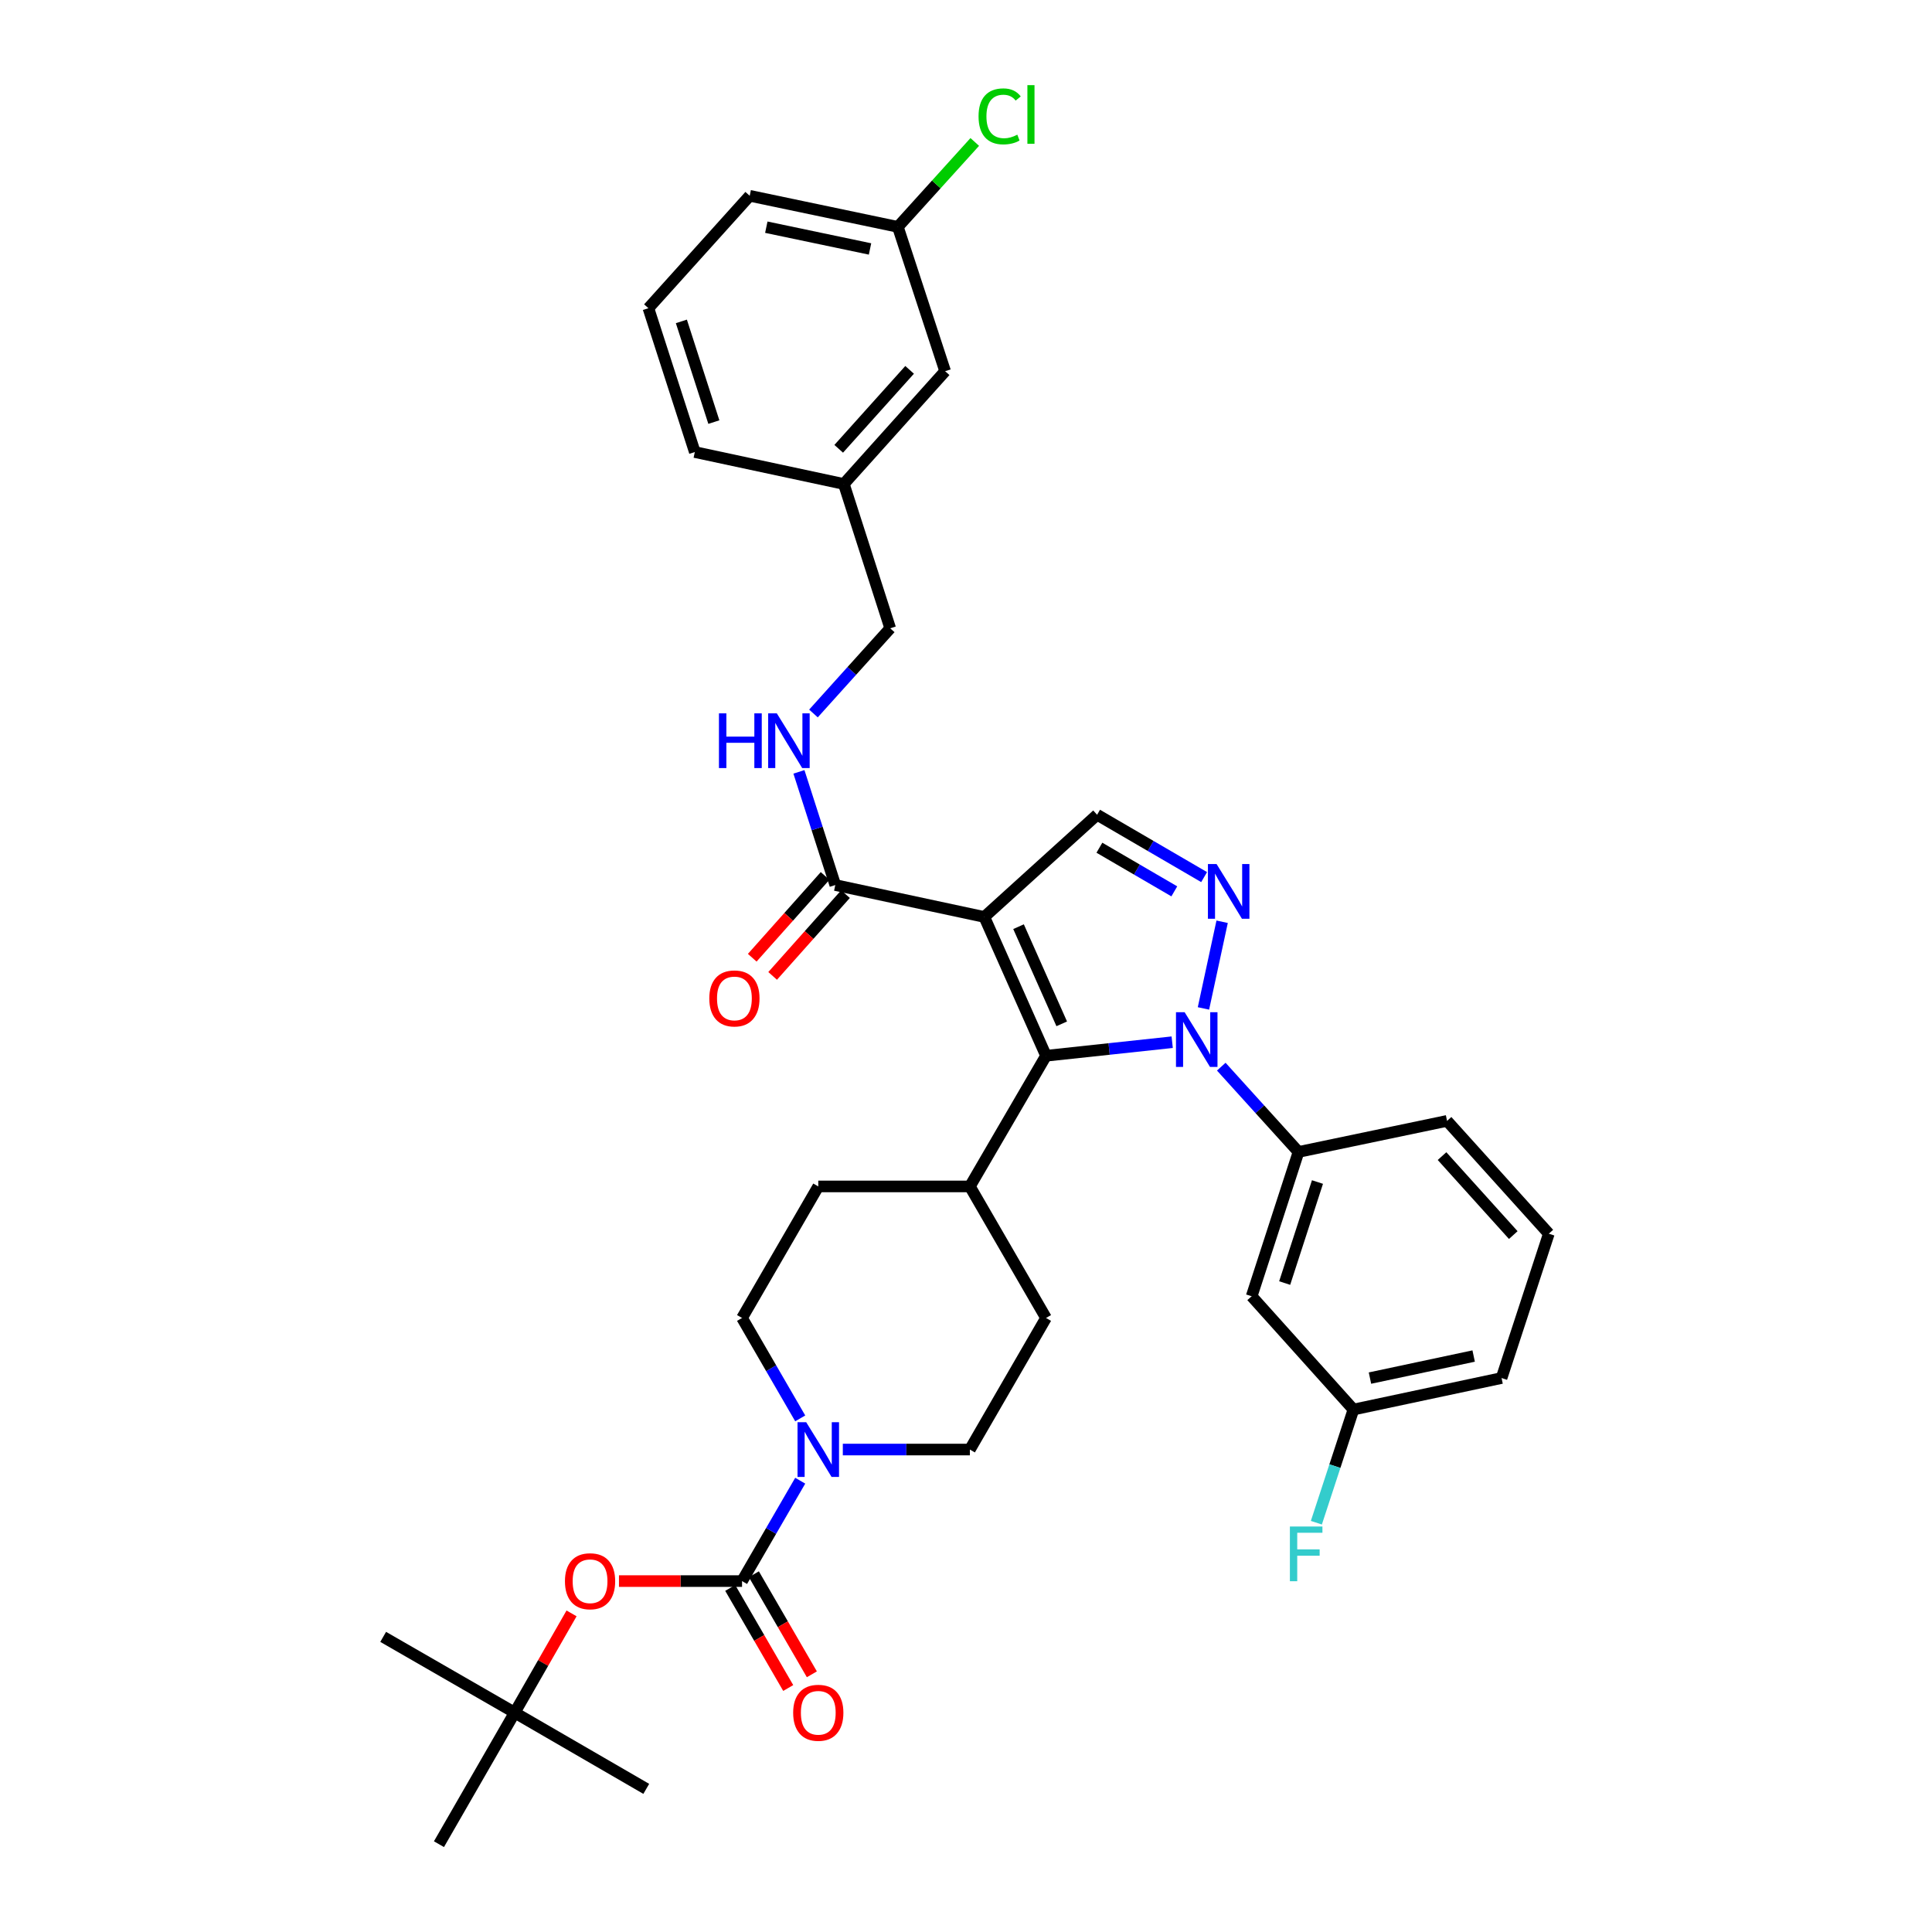 <?xml version='1.0' encoding='iso-8859-1'?>
<svg version='1.1' baseProfile='full'
              xmlns='http://www.w3.org/2000/svg'
                      xmlns:rdkit='http://www.rdkit.org/xml'
                      xmlns:xlink='http://www.w3.org/1999/xlink'
                  xml:space='preserve'
width='1000px' height='1000px' viewBox='0 0 1000 1000'>
<!-- END OF HEADER -->
<rect style='opacity:1.0;fill:#FFFFFF;stroke:none' width='1000' height='1000' x='0' y='0'> </rect>
<path class='bond-1' d='M 509.483,474.616 L 541.42,546.457' style='fill:none;fill-rule:evenodd;stroke:#000000;stroke-width:6px;stroke-linecap:butt;stroke-linejoin:miter;stroke-opacity:1' />
<path class='bond-1' d='M 527.196,479.647 L 549.552,529.936' style='fill:none;fill-rule:evenodd;stroke:#000000;stroke-width:6px;stroke-linecap:butt;stroke-linejoin:miter;stroke-opacity:1' />
<path class='bond-4' d='M 509.483,474.616 L 567.858,421.717' style='fill:none;fill-rule:evenodd;stroke:#000000;stroke-width:6px;stroke-linecap:butt;stroke-linejoin:miter;stroke-opacity:1' />
<path class='bond-6' d='M 509.483,474.616 L 432.347,458.093' style='fill:none;fill-rule:evenodd;stroke:#000000;stroke-width:6px;stroke-linecap:butt;stroke-linejoin:miter;stroke-opacity:1' />
<path class='bond-0' d='M 606.727,539.445 L 574.074,542.951' style='fill:none;fill-rule:evenodd;stroke:#0000FF;stroke-width:6px;stroke-linecap:butt;stroke-linejoin:miter;stroke-opacity:1' />
<path class='bond-0' d='M 574.074,542.951 L 541.42,546.457' style='fill:none;fill-rule:evenodd;stroke:#000000;stroke-width:6px;stroke-linecap:butt;stroke-linejoin:miter;stroke-opacity:1' />
<path class='bond-7' d='M 632.13,552.105 L 652.119,574.175' style='fill:none;fill-rule:evenodd;stroke:#0000FF;stroke-width:6px;stroke-linecap:butt;stroke-linejoin:miter;stroke-opacity:1' />
<path class='bond-7' d='M 652.119,574.175 L 672.107,596.244' style='fill:none;fill-rule:evenodd;stroke:#000000;stroke-width:6px;stroke-linecap:butt;stroke-linejoin:miter;stroke-opacity:1' />
<path class='bond-35' d='M 622.904,521.96 L 632.573,477.102' style='fill:none;fill-rule:evenodd;stroke:#0000FF;stroke-width:6px;stroke-linecap:butt;stroke-linejoin:miter;stroke-opacity:1' />
<path class='bond-11' d='M 541.42,546.457 L 502.003,614.094' style='fill:none;fill-rule:evenodd;stroke:#000000;stroke-width:6px;stroke-linecap:butt;stroke-linejoin:miter;stroke-opacity:1' />
<path class='bond-2' d='M 623.249,453.988 L 595.553,437.852' style='fill:none;fill-rule:evenodd;stroke:#0000FF;stroke-width:6px;stroke-linecap:butt;stroke-linejoin:miter;stroke-opacity:1' />
<path class='bond-2' d='M 595.553,437.852 L 567.858,421.717' style='fill:none;fill-rule:evenodd;stroke:#000000;stroke-width:6px;stroke-linecap:butt;stroke-linejoin:miter;stroke-opacity:1' />
<path class='bond-2' d='M 607.821,461.366 L 588.434,450.072' style='fill:none;fill-rule:evenodd;stroke:#0000FF;stroke-width:6px;stroke-linecap:butt;stroke-linejoin:miter;stroke-opacity:1' />
<path class='bond-2' d='M 588.434,450.072 L 569.047,438.777' style='fill:none;fill-rule:evenodd;stroke:#000000;stroke-width:6px;stroke-linecap:butt;stroke-linejoin:miter;stroke-opacity:1' />
<path class='bond-3' d='M 384.083,818.367 L 399.138,792.387' style='fill:none;fill-rule:evenodd;stroke:#000000;stroke-width:6px;stroke-linecap:butt;stroke-linejoin:miter;stroke-opacity:1' />
<path class='bond-3' d='M 399.138,792.387 L 414.193,766.408' style='fill:none;fill-rule:evenodd;stroke:#0000FF;stroke-width:6px;stroke-linecap:butt;stroke-linejoin:miter;stroke-opacity:1' />
<path class='bond-8' d='M 384.083,818.367 L 352.232,818.367' style='fill:none;fill-rule:evenodd;stroke:#000000;stroke-width:6px;stroke-linecap:butt;stroke-linejoin:miter;stroke-opacity:1' />
<path class='bond-8' d='M 352.232,818.367 L 320.382,818.367' style='fill:none;fill-rule:evenodd;stroke:#FF0000;stroke-width:6px;stroke-linecap:butt;stroke-linejoin:miter;stroke-opacity:1' />
<path class='bond-12' d='M 377.965,821.912 L 392.974,847.811' style='fill:none;fill-rule:evenodd;stroke:#000000;stroke-width:6px;stroke-linecap:butt;stroke-linejoin:miter;stroke-opacity:1' />
<path class='bond-12' d='M 392.974,847.811 L 407.983,873.71' style='fill:none;fill-rule:evenodd;stroke:#FF0000;stroke-width:6px;stroke-linecap:butt;stroke-linejoin:miter;stroke-opacity:1' />
<path class='bond-12' d='M 390.201,814.821 L 405.21,840.72' style='fill:none;fill-rule:evenodd;stroke:#000000;stroke-width:6px;stroke-linecap:butt;stroke-linejoin:miter;stroke-opacity:1' />
<path class='bond-12' d='M 405.21,840.72 L 420.219,866.619' style='fill:none;fill-rule:evenodd;stroke:#FF0000;stroke-width:6px;stroke-linecap:butt;stroke-linejoin:miter;stroke-opacity:1' />
<path class='bond-5' d='M 436.241,750.281 L 469.122,750.281' style='fill:none;fill-rule:evenodd;stroke:#0000FF;stroke-width:6px;stroke-linecap:butt;stroke-linejoin:miter;stroke-opacity:1' />
<path class='bond-5' d='M 469.122,750.281 L 502.003,750.281' style='fill:none;fill-rule:evenodd;stroke:#000000;stroke-width:6px;stroke-linecap:butt;stroke-linejoin:miter;stroke-opacity:1' />
<path class='bond-36' d='M 414.195,734.153 L 399.139,708.167' style='fill:none;fill-rule:evenodd;stroke:#0000FF;stroke-width:6px;stroke-linecap:butt;stroke-linejoin:miter;stroke-opacity:1' />
<path class='bond-36' d='M 399.139,708.167 L 384.083,682.18' style='fill:none;fill-rule:evenodd;stroke:#000000;stroke-width:6px;stroke-linecap:butt;stroke-linejoin:miter;stroke-opacity:1' />
<path class='bond-9' d='M 432.347,458.093 L 422.936,428.803' style='fill:none;fill-rule:evenodd;stroke:#000000;stroke-width:6px;stroke-linecap:butt;stroke-linejoin:miter;stroke-opacity:1' />
<path class='bond-9' d='M 422.936,428.803 L 413.525,399.514' style='fill:none;fill-rule:evenodd;stroke:#0000FF;stroke-width:6px;stroke-linecap:butt;stroke-linejoin:miter;stroke-opacity:1' />
<path class='bond-15' d='M 427.067,453.389 L 408.212,474.554' style='fill:none;fill-rule:evenodd;stroke:#000000;stroke-width:6px;stroke-linecap:butt;stroke-linejoin:miter;stroke-opacity:1' />
<path class='bond-15' d='M 408.212,474.554 L 389.358,495.718' style='fill:none;fill-rule:evenodd;stroke:#FF0000;stroke-width:6px;stroke-linecap:butt;stroke-linejoin:miter;stroke-opacity:1' />
<path class='bond-15' d='M 437.626,462.797 L 418.772,483.961' style='fill:none;fill-rule:evenodd;stroke:#000000;stroke-width:6px;stroke-linecap:butt;stroke-linejoin:miter;stroke-opacity:1' />
<path class='bond-15' d='M 418.772,483.961 L 399.917,505.125' style='fill:none;fill-rule:evenodd;stroke:#FF0000;stroke-width:6px;stroke-linecap:butt;stroke-linejoin:miter;stroke-opacity:1' />
<path class='bond-10' d='M 672.107,596.244 L 647.854,670.945' style='fill:none;fill-rule:evenodd;stroke:#000000;stroke-width:6px;stroke-linecap:butt;stroke-linejoin:miter;stroke-opacity:1' />
<path class='bond-10' d='M 681.92,611.816 L 664.943,664.107' style='fill:none;fill-rule:evenodd;stroke:#000000;stroke-width:6px;stroke-linecap:butt;stroke-linejoin:miter;stroke-opacity:1' />
<path class='bond-26' d='M 672.107,596.244 L 748.992,580.169' style='fill:none;fill-rule:evenodd;stroke:#000000;stroke-width:6px;stroke-linecap:butt;stroke-linejoin:miter;stroke-opacity:1' />
<path class='bond-16' d='M 295.835,835.088 L 281.121,860.77' style='fill:none;fill-rule:evenodd;stroke:#FF0000;stroke-width:6px;stroke-linecap:butt;stroke-linejoin:miter;stroke-opacity:1' />
<path class='bond-16' d='M 281.121,860.77 L 266.407,886.452' style='fill:none;fill-rule:evenodd;stroke:#000000;stroke-width:6px;stroke-linecap:butt;stroke-linejoin:miter;stroke-opacity:1' />
<path class='bond-20' d='M 421.043,369.299 L 440.907,347.253' style='fill:none;fill-rule:evenodd;stroke:#0000FF;stroke-width:6px;stroke-linecap:butt;stroke-linejoin:miter;stroke-opacity:1' />
<path class='bond-20' d='M 440.907,347.253 L 460.772,325.206' style='fill:none;fill-rule:evenodd;stroke:#000000;stroke-width:6px;stroke-linecap:butt;stroke-linejoin:miter;stroke-opacity:1' />
<path class='bond-19' d='M 647.854,670.945 L 700.533,729.579' style='fill:none;fill-rule:evenodd;stroke:#000000;stroke-width:6px;stroke-linecap:butt;stroke-linejoin:miter;stroke-opacity:1' />
<path class='bond-17' d='M 502.003,614.094 L 423.539,614.094' style='fill:none;fill-rule:evenodd;stroke:#000000;stroke-width:6px;stroke-linecap:butt;stroke-linejoin:miter;stroke-opacity:1' />
<path class='bond-18' d='M 502.003,614.094 L 541.42,682.18' style='fill:none;fill-rule:evenodd;stroke:#000000;stroke-width:6px;stroke-linecap:butt;stroke-linejoin:miter;stroke-opacity:1' />
<path class='bond-13' d='M 384.083,682.18 L 423.539,614.094' style='fill:none;fill-rule:evenodd;stroke:#000000;stroke-width:6px;stroke-linecap:butt;stroke-linejoin:miter;stroke-opacity:1' />
<path class='bond-14' d='M 502.003,750.281 L 541.42,682.18' style='fill:none;fill-rule:evenodd;stroke:#000000;stroke-width:6px;stroke-linecap:butt;stroke-linejoin:miter;stroke-opacity:1' />
<path class='bond-29' d='M 266.407,886.452 L 198.329,847.24' style='fill:none;fill-rule:evenodd;stroke:#000000;stroke-width:6px;stroke-linecap:butt;stroke-linejoin:miter;stroke-opacity:1' />
<path class='bond-30' d='M 266.407,886.452 L 227.202,954.545' style='fill:none;fill-rule:evenodd;stroke:#000000;stroke-width:6px;stroke-linecap:butt;stroke-linejoin:miter;stroke-opacity:1' />
<path class='bond-31' d='M 266.407,886.452 L 334.508,925.916' style='fill:none;fill-rule:evenodd;stroke:#000000;stroke-width:6px;stroke-linecap:butt;stroke-linejoin:miter;stroke-opacity:1' />
<path class='bond-24' d='M 700.533,729.579 L 690.94,758.867' style='fill:none;fill-rule:evenodd;stroke:#000000;stroke-width:6px;stroke-linecap:butt;stroke-linejoin:miter;stroke-opacity:1' />
<path class='bond-24' d='M 690.94,758.867 L 681.348,788.154' style='fill:none;fill-rule:evenodd;stroke:#33CCCC;stroke-width:6px;stroke-linecap:butt;stroke-linejoin:miter;stroke-opacity:1' />
<path class='bond-37' d='M 700.533,729.579 L 777.205,713.268' style='fill:none;fill-rule:evenodd;stroke:#000000;stroke-width:6px;stroke-linecap:butt;stroke-linejoin:miter;stroke-opacity:1' />
<path class='bond-37' d='M 709.091,713.3 L 762.762,701.883' style='fill:none;fill-rule:evenodd;stroke:#000000;stroke-width:6px;stroke-linecap:butt;stroke-linejoin:miter;stroke-opacity:1' />
<path class='bond-23' d='M 460.772,325.206 L 436.77,250.505' style='fill:none;fill-rule:evenodd;stroke:#000000;stroke-width:6px;stroke-linecap:butt;stroke-linejoin:miter;stroke-opacity:1' />
<path class='bond-21' d='M 489.197,192.131 L 436.77,250.505' style='fill:none;fill-rule:evenodd;stroke:#000000;stroke-width:6px;stroke-linecap:butt;stroke-linejoin:miter;stroke-opacity:1' />
<path class='bond-21' d='M 470.812,191.437 L 434.112,232.3' style='fill:none;fill-rule:evenodd;stroke:#000000;stroke-width:6px;stroke-linecap:butt;stroke-linejoin:miter;stroke-opacity:1' />
<path class='bond-22' d='M 489.197,192.131 L 464.732,117.43' style='fill:none;fill-rule:evenodd;stroke:#000000;stroke-width:6px;stroke-linecap:butt;stroke-linejoin:miter;stroke-opacity:1' />
<path class='bond-25' d='M 464.732,117.43 L 484.634,95.453' style='fill:none;fill-rule:evenodd;stroke:#000000;stroke-width:6px;stroke-linecap:butt;stroke-linejoin:miter;stroke-opacity:1' />
<path class='bond-25' d='M 484.634,95.453 L 504.536,73.476' style='fill:none;fill-rule:evenodd;stroke:#00CC00;stroke-width:6px;stroke-linecap:butt;stroke-linejoin:miter;stroke-opacity:1' />
<path class='bond-38' d='M 464.732,117.43 L 388.043,101.339' style='fill:none;fill-rule:evenodd;stroke:#000000;stroke-width:6px;stroke-linecap:butt;stroke-linejoin:miter;stroke-opacity:1' />
<path class='bond-38' d='M 450.324,128.857 L 396.642,117.593' style='fill:none;fill-rule:evenodd;stroke:#000000;stroke-width:6px;stroke-linecap:butt;stroke-linejoin:miter;stroke-opacity:1' />
<path class='bond-34' d='M 436.77,250.505 L 359.634,233.983' style='fill:none;fill-rule:evenodd;stroke:#000000;stroke-width:6px;stroke-linecap:butt;stroke-linejoin:miter;stroke-opacity:1' />
<path class='bond-27' d='M 748.992,580.169 L 801.671,638.56' style='fill:none;fill-rule:evenodd;stroke:#000000;stroke-width:6px;stroke-linecap:butt;stroke-linejoin:miter;stroke-opacity:1' />
<path class='bond-27' d='M 746.394,598.401 L 783.269,639.274' style='fill:none;fill-rule:evenodd;stroke:#000000;stroke-width:6px;stroke-linecap:butt;stroke-linejoin:miter;stroke-opacity:1' />
<path class='bond-32' d='M 801.671,638.56 L 777.205,713.268' style='fill:none;fill-rule:evenodd;stroke:#000000;stroke-width:6px;stroke-linecap:butt;stroke-linejoin:miter;stroke-opacity:1' />
<path class='bond-28' d='M 335.616,159.526 L 359.634,233.983' style='fill:none;fill-rule:evenodd;stroke:#000000;stroke-width:6px;stroke-linecap:butt;stroke-linejoin:miter;stroke-opacity:1' />
<path class='bond-28' d='M 352.677,166.353 L 369.49,218.473' style='fill:none;fill-rule:evenodd;stroke:#000000;stroke-width:6px;stroke-linecap:butt;stroke-linejoin:miter;stroke-opacity:1' />
<path class='bond-33' d='M 335.616,159.526 L 388.043,101.339' style='fill:none;fill-rule:evenodd;stroke:#000000;stroke-width:6px;stroke-linecap:butt;stroke-linejoin:miter;stroke-opacity:1' />
<path  class='atom-1' d='M 613.169 523.921
L 622.449 538.921
Q 623.369 540.401, 624.849 543.081
Q 626.329 545.761, 626.409 545.921
L 626.409 523.921
L 630.169 523.921
L 630.169 552.241
L 626.289 552.241
L 616.329 535.841
Q 615.169 533.921, 613.929 531.721
Q 612.729 529.521, 612.369 528.841
L 612.369 552.241
L 608.689 552.241
L 608.689 523.921
L 613.169 523.921
' fill='#0000FF'/>
<path  class='atom-3' d='M 629.699 447.233
L 638.979 462.233
Q 639.899 463.713, 641.379 466.393
Q 642.859 469.073, 642.939 469.233
L 642.939 447.233
L 646.699 447.233
L 646.699 475.553
L 642.819 475.553
L 632.859 459.153
Q 631.699 457.233, 630.459 455.033
Q 629.259 452.833, 628.899 452.153
L 628.899 475.553
L 625.219 475.553
L 625.219 447.233
L 629.699 447.233
' fill='#0000FF'/>
<path  class='atom-6' d='M 417.279 736.121
L 426.559 751.121
Q 427.479 752.601, 428.959 755.281
Q 430.439 757.961, 430.519 758.121
L 430.519 736.121
L 434.279 736.121
L 434.279 764.441
L 430.399 764.441
L 420.439 748.041
Q 419.279 746.121, 418.039 743.921
Q 416.839 741.721, 416.479 741.041
L 416.479 764.441
L 412.799 764.441
L 412.799 736.121
L 417.279 736.121
' fill='#0000FF'/>
<path  class='atom-9' d='M 292.415 818.447
Q 292.415 811.647, 295.775 807.847
Q 299.135 804.047, 305.415 804.047
Q 311.695 804.047, 315.055 807.847
Q 318.415 811.647, 318.415 818.447
Q 318.415 825.327, 315.015 829.247
Q 311.615 833.127, 305.415 833.127
Q 299.175 833.127, 295.775 829.247
Q 292.415 825.367, 292.415 818.447
M 305.415 829.927
Q 309.735 829.927, 312.055 827.047
Q 314.415 824.127, 314.415 818.447
Q 314.415 812.887, 312.055 810.087
Q 309.735 807.247, 305.415 807.247
Q 301.095 807.247, 298.735 810.047
Q 296.415 812.847, 296.415 818.447
Q 296.415 824.167, 298.735 827.047
Q 301.095 829.927, 305.415 829.927
' fill='#FF0000'/>
<path  class='atom-10' d='M 372.125 369.232
L 375.965 369.232
L 375.965 381.272
L 390.445 381.272
L 390.445 369.232
L 394.285 369.232
L 394.285 397.552
L 390.445 397.552
L 390.445 384.472
L 375.965 384.472
L 375.965 397.552
L 372.125 397.552
L 372.125 369.232
' fill='#0000FF'/>
<path  class='atom-10' d='M 402.085 369.232
L 411.365 384.232
Q 412.285 385.712, 413.765 388.392
Q 415.245 391.072, 415.325 391.232
L 415.325 369.232
L 419.085 369.232
L 419.085 397.552
L 415.205 397.552
L 405.245 381.152
Q 404.085 379.232, 402.845 377.032
Q 401.645 374.832, 401.285 374.152
L 401.285 397.552
L 397.605 397.552
L 397.605 369.232
L 402.085 369.232
' fill='#0000FF'/>
<path  class='atom-13' d='M 410.539 886.532
Q 410.539 879.732, 413.899 875.932
Q 417.259 872.132, 423.539 872.132
Q 429.819 872.132, 433.179 875.932
Q 436.539 879.732, 436.539 886.532
Q 436.539 893.412, 433.139 897.332
Q 429.739 901.212, 423.539 901.212
Q 417.299 901.212, 413.899 897.332
Q 410.539 893.452, 410.539 886.532
M 423.539 898.012
Q 427.859 898.012, 430.179 895.132
Q 432.539 892.212, 432.539 886.532
Q 432.539 880.972, 430.179 878.172
Q 427.859 875.332, 423.539 875.332
Q 419.219 875.332, 416.859 878.132
Q 414.539 880.932, 414.539 886.532
Q 414.539 892.252, 416.859 895.132
Q 419.219 898.012, 423.539 898.012
' fill='#FF0000'/>
<path  class='atom-16' d='M 367.131 516.784
Q 367.131 509.984, 370.491 506.184
Q 373.851 502.384, 380.131 502.384
Q 386.411 502.384, 389.771 506.184
Q 393.131 509.984, 393.131 516.784
Q 393.131 523.664, 389.731 527.584
Q 386.331 531.464, 380.131 531.464
Q 373.891 531.464, 370.491 527.584
Q 367.131 523.704, 367.131 516.784
M 380.131 528.264
Q 384.451 528.264, 386.771 525.384
Q 389.131 522.464, 389.131 516.784
Q 389.131 511.224, 386.771 508.424
Q 384.451 505.584, 380.131 505.584
Q 375.811 505.584, 373.451 508.384
Q 371.131 511.184, 371.131 516.784
Q 371.131 522.504, 373.451 525.384
Q 375.811 528.264, 380.131 528.264
' fill='#FF0000'/>
<path  class='atom-25' d='M 667.647 790.12
L 684.487 790.12
L 684.487 793.36
L 671.447 793.36
L 671.447 801.96
L 683.047 801.96
L 683.047 805.24
L 671.447 805.24
L 671.447 818.44
L 667.647 818.44
L 667.647 790.12
' fill='#33CCCC'/>
<path  class='atom-26' d='M 506.498 60.231
Q 506.498 53.191, 509.778 49.511
Q 513.098 45.791, 519.378 45.791
Q 525.218 45.791, 528.338 49.911
L 525.698 52.071
Q 523.418 49.071, 519.378 49.071
Q 515.098 49.071, 512.818 51.951
Q 510.578 54.791, 510.578 60.231
Q 510.578 65.831, 512.898 68.711
Q 515.258 71.591, 519.818 71.591
Q 522.938 71.591, 526.578 69.711
L 527.698 72.711
Q 526.218 73.671, 523.978 74.231
Q 521.738 74.791, 519.258 74.791
Q 513.098 74.791, 509.778 71.031
Q 506.498 67.271, 506.498 60.231
' fill='#00CC00'/>
<path  class='atom-26' d='M 531.778 44.071
L 535.458 44.071
L 535.458 74.431
L 531.778 74.431
L 531.778 44.071
' fill='#00CC00'/>
</svg>
